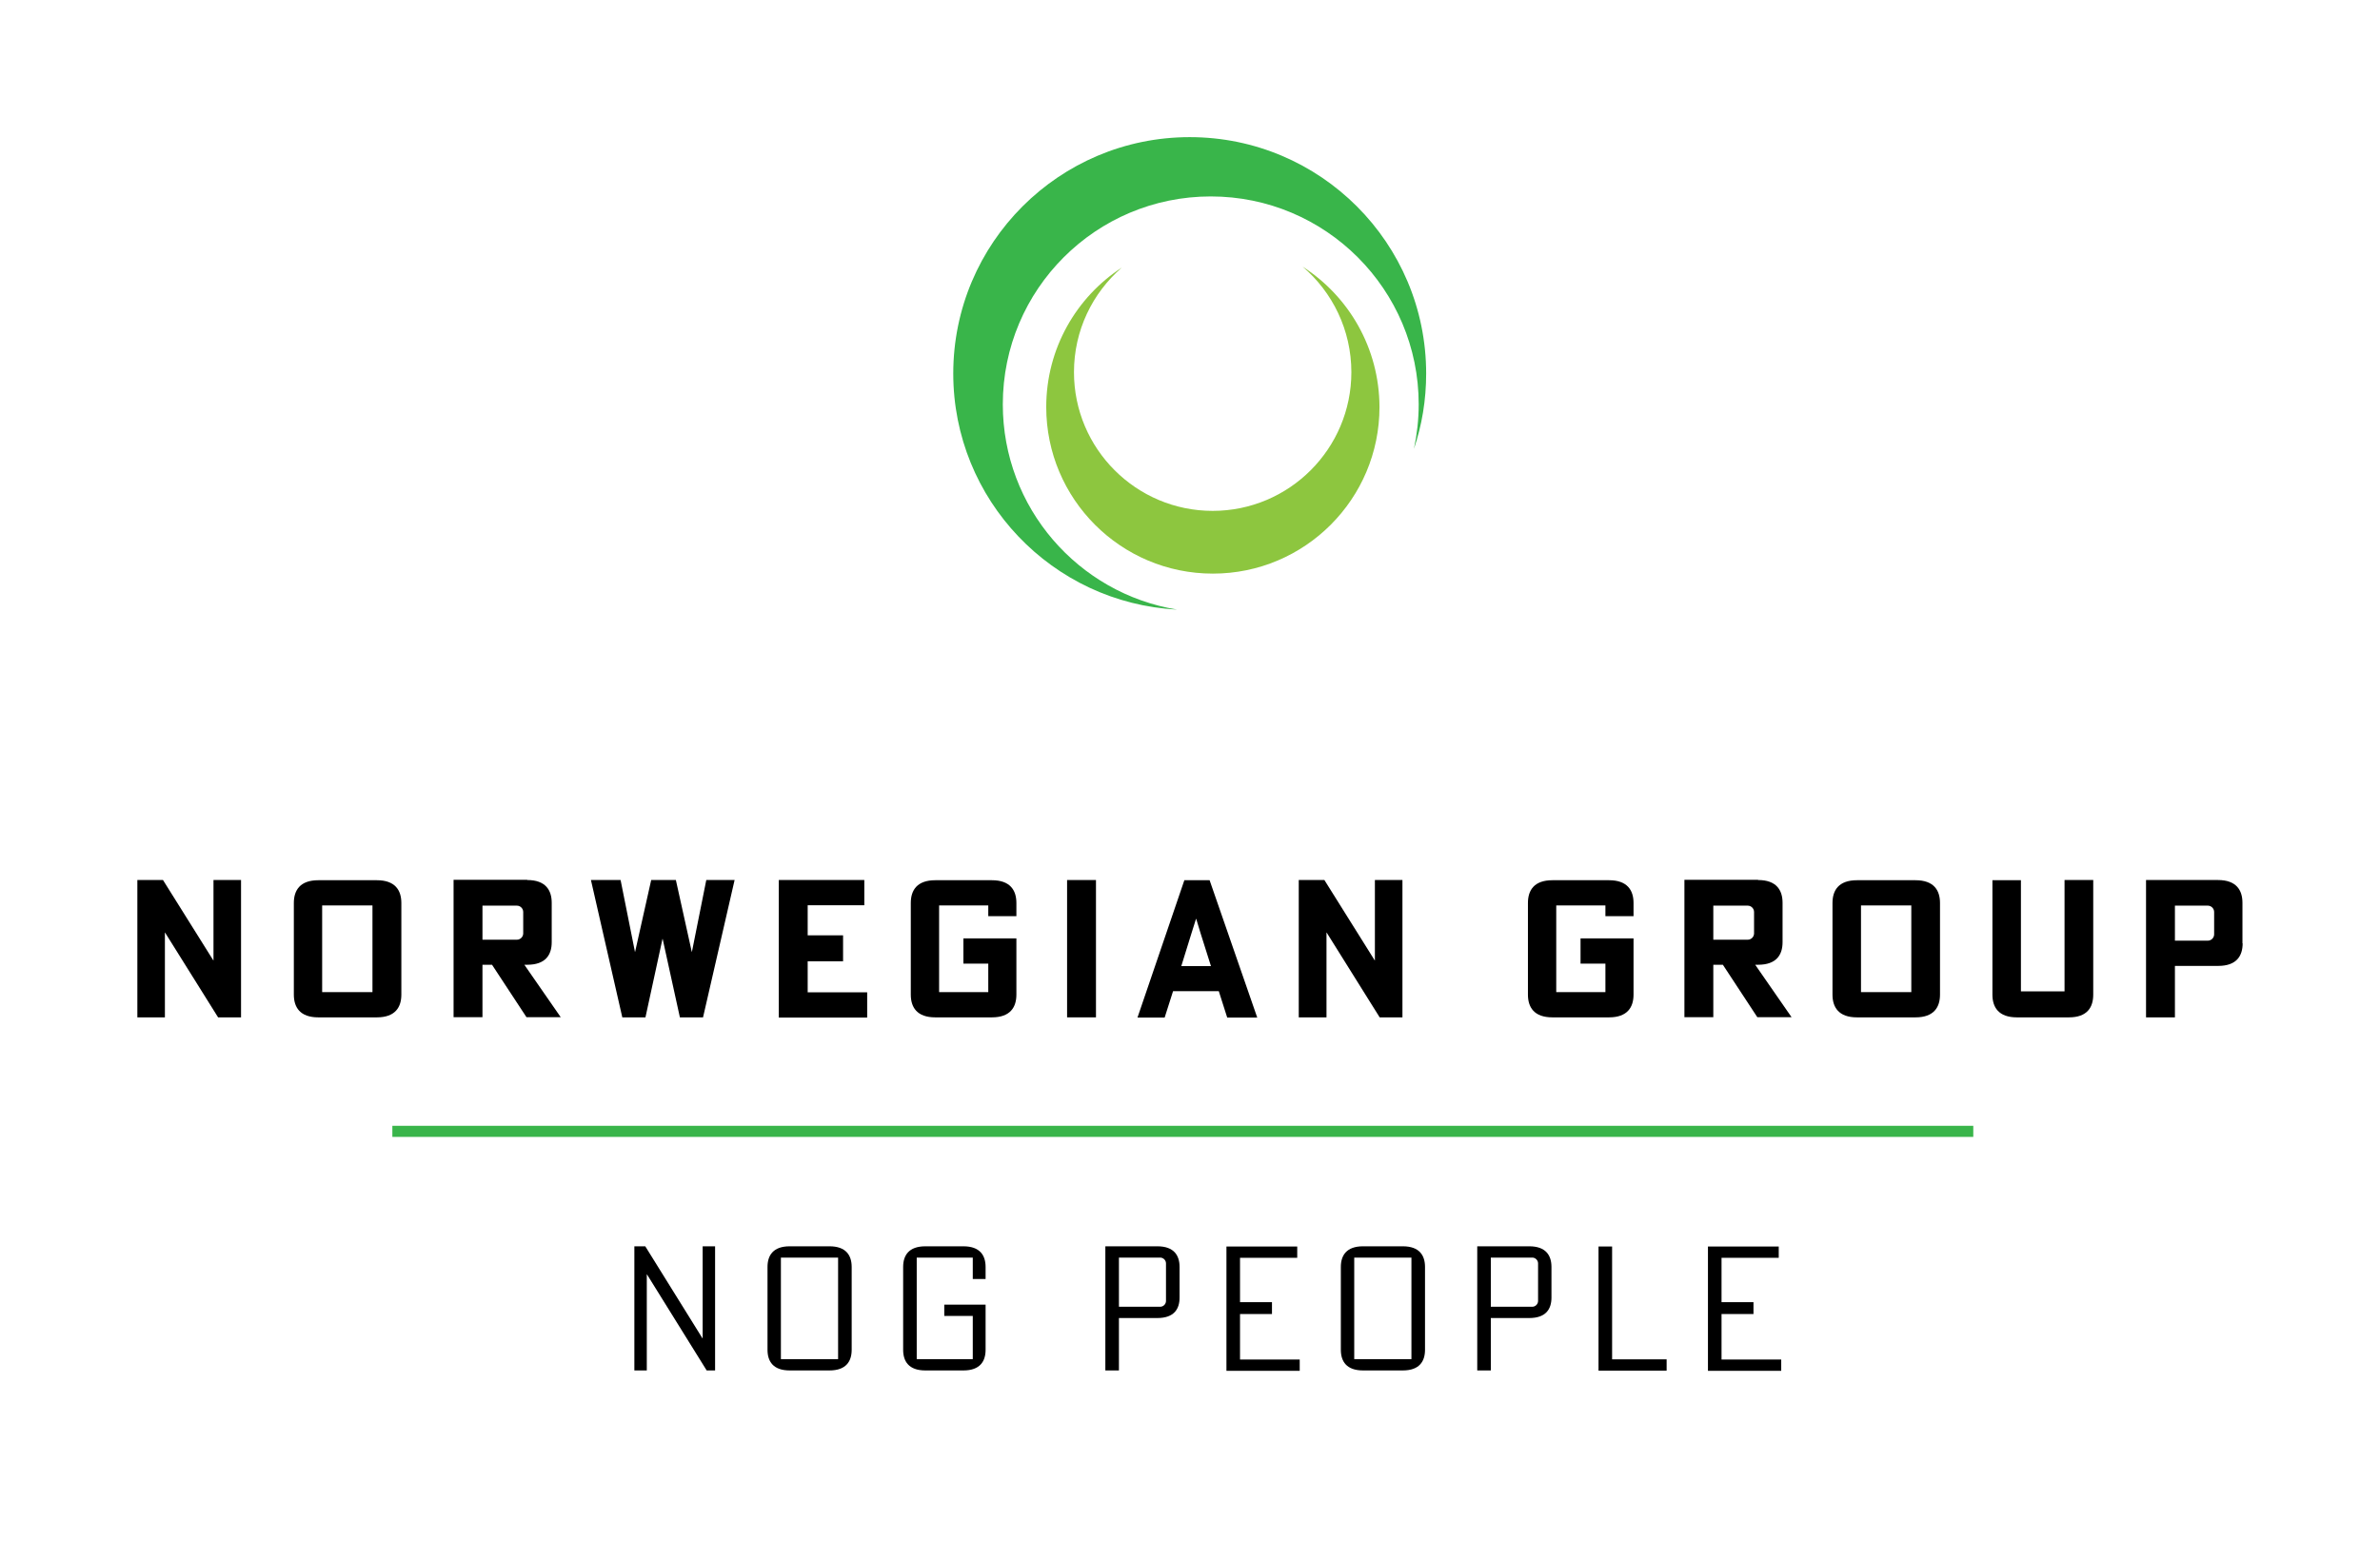 <?xml version="1.0" encoding="utf-8"?>
<svg xmlns="http://www.w3.org/2000/svg" xmlns:xlink="http://www.w3.org/1999/xlink" version="1.1" id="Layer_1" x="0px" y="0px" viewBox="0 0 1244.1 816" style="enable-background:new 0 0 1244.1 816;">
<style type="text/css">
	.st0{fill:#39B54A;}
	.st1{fill:#8DC63F;}
</style>
<g>
	<g>
		<path d="M337.3,651.6l29.9,48.1h0.1v-48.1h6.5v64.9h-4.4l-31.2-50.2h-0.1v50.2h-6.5v-64.9H337.3z"/>
		<path d="M445.2,705.7c0,6-2.9,10.8-11.6,10.8h-20.8c-8.7,0-11.6-4.8-11.6-10.8v-43.3c0-6,2.9-10.8,11.6-10.8h20.8&#xA;			c8.7,0,11.6,4.8,11.6,10.8V705.7z M438.1,657.5h-29.9v53.1h29.9V657.5z"/>
		<path d="M493.6,688v-5.9h21.6v23.6c0,6-2.9,10.8-11.6,10.8h-19.9c-8.7,0-11.6-4.8-11.6-10.8v-43.3c0-6,2.9-10.8,11.6-10.8h19.9&#xA;			c8.7,0,11.6,4.8,11.6,10.8v6.3h-6.7v-11.2h-29.3v53.1h29.3V688H493.6z"/>
		<path d="M616.6,678.4c0,6-2.9,10.7-11.6,10.7h-20.1v27.4h-7.1v-64.9h27.2c8.7,0,11.6,4.8,11.6,10.8V678.4z M584.9,657.5v25.7h21.6&#xA;			c1.6,0,3-1.4,3-3v-19.7c0-1.6-1.4-3-3-3H584.9z"/>
		<path d="M641.1,716.6v-64.9h37v5.9h-29.9v23.2h16.7v6.2h-16.7v23.8h31.2v5.9H641.1z"/>
		<path d="M744.9,705.7c0,6-2.9,10.8-11.6,10.8h-20.8c-8.7,0-11.6-4.8-11.6-10.8v-43.3c0-6,2.9-10.8,11.6-10.8h20.8&#xA;			c8.7,0,11.6,4.8,11.6,10.8V705.7z M737.8,657.5h-29.9v53.1h29.9V657.5z"/>
		<path d="M811,678.4c0,6-2.9,10.7-11.6,10.7h-20.1v27.4h-7.1v-64.9h27.2c8.7,0,11.6,4.8,11.6,10.8V678.4z M779.3,657.5v25.7H801&#xA;			c1.6,0,3-1.4,3-3v-19.7c0-1.6-1.4-3-3-3H779.3z"/>
		<path d="M835.6,716.6v-64.9h7.1v59h28.5v5.9H835.6z"/>
		<path d="M892.8,716.6v-64.9h37v5.9h-29.9v23.2h16.7v6.2h-16.7v23.8h31.2v5.9H892.8z"/>
	</g>
	<rect x="205.1" y="588.6" class="st0" width="826.4" height="5.8"/>
	<g>
		<path d="M85.2,460.1l26.3,42h0.1v-42H126v71.8H114l-27.7-44.3h-0.1v44.3H71.8v-71.8H85.2z"/>
		<path d="M209.8,520c0,6.6-3.2,11.9-12.8,11.9h-30.6c-9.6,0-12.8-5.3-12.8-11.9v-47.9c0-6.6,3.2-11.9,12.8-11.9h30.6&#xA;			c9.6,0,12.8,5.3,12.8,11.9V520z M194.7,473.4h-26.3v45.3h26.3V473.4z"/>
		<path d="M275.6,460.1c9.6,0,12.8,5.3,12.8,11.9v20.6c0,6.6-3.2,11.8-12.8,11.8h-1.5l19,27.4h-17.9l-18-27.4h-5v27.4h-15.1v-71.8&#xA;			H275.6z M252.2,491.3h18c1.8,0,3.3-1.5,3.3-3.3v-11.2c0-1.8-1.5-3.3-3.3-3.3h-18V491.3z"/>
		<path d="M308.9,460.1h15.5l7.5,37.5h0.1l8.4-37.5h12.9l8.3,37.5h0.1l7.5-37.5h14.8l-16.5,71.8h-12.1l-9-41h-0.1l-8.9,41h-12.1&#xA;			L308.9,460.1z"/>
		<path d="M407.1,531.9v-71.8h44.7v13.2h-29.6V489h18.5v13.6h-18.5v16.2h31.1v13.2H407.1z"/>
		<path d="M503.6,503.8v-13.2h27.7V520c0,6.6-3.2,11.9-12.8,11.9h-29.6c-9.6,0-12.8-5.3-12.8-11.9v-47.9c0-6.6,3.2-11.9,12.8-11.9&#xA;			h29.6c9.6,0,12.8,5.3,12.8,11.9v6.9h-14.7v-5.6h-25.7v45.3h25.7v-14.9H503.6z"/>
		<path d="M572.9,531.9h-15.1v-71.8h15.1V531.9z"/>
		<path d="M637.1,518.2h-23.9l-4.4,13.8h-14.2l24.5-71.8h13.2l24.9,71.8h-15.7L637.1,518.2z M627.6,488l-2.3-7.6h-0.1l-2.4,7.6&#xA;			l-5.3,17.1h15.5L627.6,488z"/>
		<path d="M692.3,460.1l26.3,42h0.1v-42h14.4v71.8h-11.9l-27.7-44.3h-0.1v44.3h-14.5v-71.8H692.3z"/>
		<path d="M826.2,503.8v-13.2h27.7V520c0,6.6-3.2,11.9-12.8,11.9h-29.6c-9.6,0-12.8-5.3-12.8-11.9v-47.9c0-6.6,3.2-11.9,12.8-11.9&#xA;			h29.6c9.6,0,12.8,5.3,12.8,11.9v6.9h-14.7v-5.6h-25.7v45.3h25.7v-14.9H826.2z"/>
		<path d="M919,460.1c9.6,0,12.8,5.3,12.8,11.9v20.6c0,6.6-3.2,11.8-12.8,11.8h-1.5l19,27.4h-17.9l-18-27.4h-5v27.4h-15.1v-71.8H919&#xA;			z M895.6,491.3h18c1.8,0,3.3-1.5,3.3-3.3v-11.2c0-1.8-1.5-3.3-3.3-3.3h-18V491.3z"/>
		<path d="M1014.1,520c0,6.6-3.2,11.9-12.8,11.9h-30.6c-9.6,0-12.8-5.3-12.8-11.9v-47.9c0-6.6,3.2-11.9,12.8-11.9h30.6&#xA;			c9.6,0,12.8,5.3,12.8,11.9V520z M999.1,473.4h-26.3v45.3h26.3V473.4z"/>
		<path d="M1056.4,460.1v58.2h22.8v-58.2h15V520c0,6.6-3.1,11.9-12.7,11.9h-27.2c-9.6,0-12.8-5.3-12.8-11.9v-59.8H1056.4z"/>
		<path d="M1172.3,493.2c0,6.6-3.2,11.8-12.8,11.8h-22.6v26.9h-15.1v-71.8h37.6c9.6,0,12.8,5.3,12.8,11.9V493.2z M1136.9,473.4v18.4&#xA;			h17.2c1.8,0,3.3-1.5,3.3-3.3v-11.7c0-1.8-1.5-3.3-3.3-3.3H1136.9z"/>
	</g>
	<g>
		<g>
			<path class="st0" d="M524.2,211.4c0-60.1,48.7-108.7,108.7-108.7c60.1,0,108.7,48.7,108.7,108.7c0,8-0.9,15.8-2.5,23.3&#xA;				c4.2-12.4,6.4-25.6,6.4-39.4c0-68.2-55.3-123.6-123.6-123.6c-68.2,0-123.6,55.3-123.6,123.6c0,66,51.8,120,117,123.4&#xA;				C563.7,310.3,524.2,265.5,524.2,211.4z"/>
		</g>
		<g>
			<path class="st1" d="M680.9,139.4c15.6,13.3,25.5,33.1,25.5,55.2c0,40-32.5,72.5-72.5,72.5c-40,0-72.5-32.5-72.5-72.5&#xA;				c0-21.9,9.7-41.4,25-54.7c-23.8,15.5-39.5,42.4-39.5,72.9c0,48.1,39,87.1,87.1,87.1c48.1,0,87.1-39,87.1-87.1&#xA;				C721,181.9,705,154.9,680.9,139.4z"/>
		</g>
	</g>
</g>
</svg>